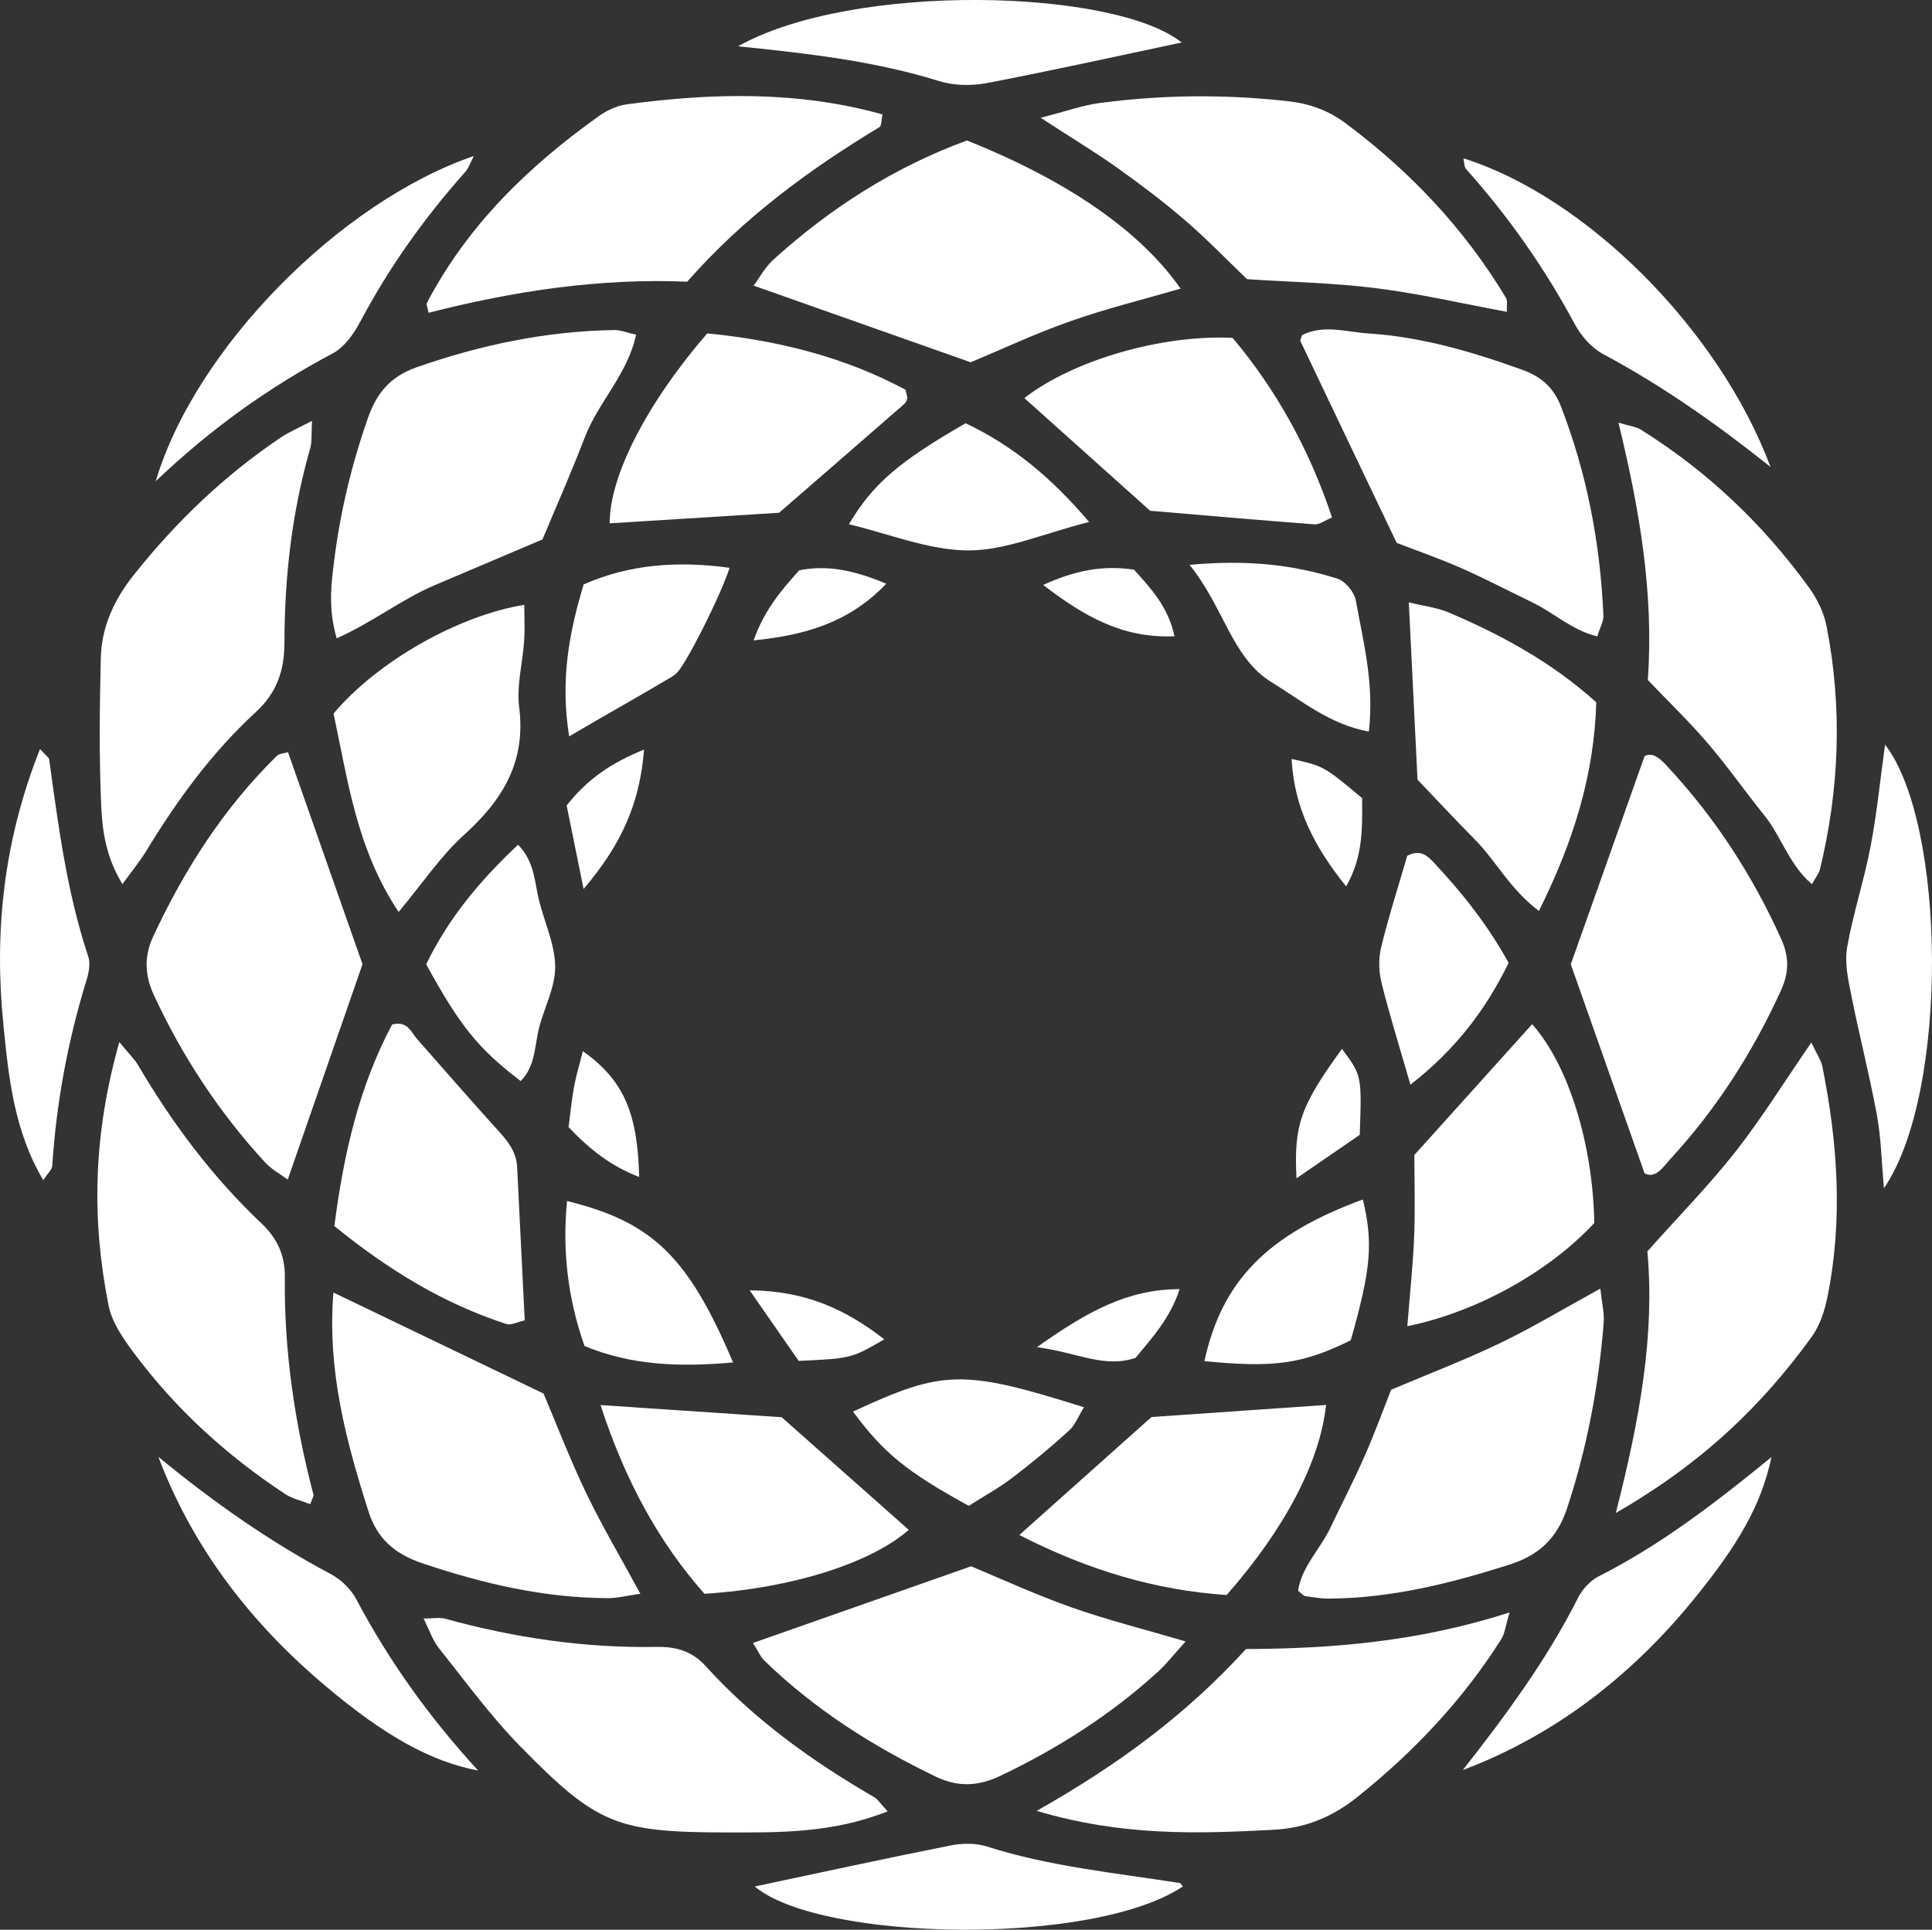 <?xml version="1.0" encoding="UTF-8"?> <svg xmlns="http://www.w3.org/2000/svg" xmlns:xlink="http://www.w3.org/1999/xlink" width="30px" height="29.972px" viewBox="0 0 30 29.972" version="1.1"><rect x="0" y="0" width="30" height="29.972" fill="#333333" stroke="none"/><title>agroindustria-icon-white</title><g id="Page-1" stroke="none" stroke-width="1" fill="none" fill-rule="evenodd"><g id="agroindustria-icon-white" fill="#FFFFFF"><path d="M11.692,25.518 C12.831,25.117 13.904,24.74 15.079,24.327 C15.524,24.512 16.07,24.764 16.633,24.963 C17.188,25.16 17.762,25.303 18.41,25.494 C18.228,25.695 18.116,25.842 17.981,25.965 C17.249,26.632 16.424,27.157 15.531,27.583 C15.194,27.743 14.878,27.761 14.533,27.595 C13.554,27.124 12.649,26.55 11.868,25.791 C11.805,25.729 11.768,25.638 11.692,25.518" id="Fill-3"></path><path d="M15.014,2.182 C16.574,2.804 17.71,3.59 18.332,4.483 C17.75,4.652 17.177,4.793 16.623,4.988 C16.086,5.176 15.57,5.419 15.073,5.627 C13.953,5.232 12.855,4.844 11.702,4.436 C11.797,4.308 11.884,4.145 12.013,4.029 C12.891,3.236 13.87,2.603 15.014,2.182" id="Fill-5"></path><path d="M4.472,11.682 C4.858,12.78 5.243,13.878 5.629,14.976 C5.253,16.06 4.871,17.16 4.468,18.321 C4.349,18.233 4.218,18.163 4.123,18.061 C3.408,17.286 2.836,16.417 2.392,15.461 C2.249,15.152 2.233,14.859 2.377,14.549 C2.862,13.506 3.473,12.551 4.297,11.742 C4.337,11.703 4.413,11.701 4.472,11.682" id="Fill-7"></path><path d="M5.177,20.075 C6.299,20.614 7.32,21.105 8.44,21.644 C8.63,22.092 8.844,22.651 9.102,23.189 C9.345,23.696 9.633,24.181 9.944,24.754 C9.725,24.785 9.583,24.822 9.442,24.822 C8.449,24.819 7.5,24.597 6.563,24.282 C6.139,24.139 5.861,23.91 5.721,23.472 C5.375,22.383 5.08,21.29 5.177,20.075" id="Fill-9"></path><path d="M20.156,24.707 C20.21,24.337 20.499,24.063 20.658,23.729 C20.834,23.357 21.025,22.991 21.19,22.615 C21.343,22.269 21.472,21.912 21.601,21.585 C22.194,21.334 22.756,21.119 23.297,20.859 C23.801,20.616 24.283,20.325 24.85,20.014 C24.875,20.25 24.914,20.399 24.902,20.543 C24.824,21.526 24.644,22.488 24.333,23.427 C24.179,23.892 23.897,24.157 23.43,24.304 C22.519,24.594 21.601,24.822 20.64,24.829 C20.515,24.831 20.39,24.807 20.265,24.79 C20.241,24.786 20.219,24.756 20.156,24.707" id="Fill-11"></path><path d="M5.228,9.914 C5.094,9.453 5.142,9.076 5.189,8.708 C5.284,7.95 5.461,7.21 5.715,6.487 C5.852,6.1 6.064,5.847 6.468,5.705 C7.467,5.355 8.486,5.142 9.544,5.126 C9.636,5.125 9.727,5.165 9.877,5.199 C9.747,5.811 9.291,6.244 9.081,6.792 C8.877,7.324 8.646,7.846 8.424,8.378 C7.861,8.617 7.308,8.852 6.754,9.087 C6.237,9.306 5.788,9.665 5.228,9.914" id="Fill-13"></path><path d="M25.537,18.224 C25.143,17.107 24.766,16.038 24.391,14.977 C24.765,13.923 25.143,12.855 25.537,11.744 C25.665,11.673 25.782,11.787 25.889,11.902 C26.627,12.694 27.21,13.59 27.656,14.579 C27.785,14.864 27.782,15.105 27.652,15.389 C27.215,16.346 26.656,17.22 25.944,17.994 C25.825,18.125 25.711,18.313 25.537,18.224" id="Fill-15"></path><path d="M20.22,5.204 C20.556,5.036 20.905,5.157 21.247,5.179 C22.078,5.232 22.868,5.466 23.647,5.747 C23.936,5.852 24.127,6.024 24.239,6.315 C24.645,7.362 24.849,8.447 24.898,9.565 C24.901,9.649 24.848,9.737 24.803,9.884 C24.413,9.791 24.133,9.521 23.803,9.361 C23.432,9.181 23.066,8.99 22.689,8.823 C22.342,8.671 21.983,8.546 21.688,8.432 C21.171,7.349 20.681,6.326 20.194,5.3 C20.183,5.279 20.209,5.24 20.22,5.204" id="Fill-17"></path><path d="M25.09,23.499 C25.469,22.02 25.697,20.716 25.58,19.436 C26.071,18.885 26.539,18.409 26.948,17.888 C27.354,17.371 27.702,16.809 28.126,16.192 C28.206,16.363 28.277,16.46 28.298,16.567 C28.537,17.757 28.619,18.953 28.375,20.151 C28.332,20.363 28.258,20.587 28.135,20.759 C27.367,21.82 26.446,22.718 25.09,23.499" id="Fill-19"></path><path d="M25.131,6.564 C25.306,6.618 25.403,6.626 25.477,6.672 C26.513,7.319 27.383,8.146 28.096,9.134 C28.222,9.309 28.324,9.523 28.364,9.732 C28.61,10.996 28.563,12.256 28.259,13.507 C28.244,13.566 28.2,13.617 28.136,13.733 C27.784,13.436 27.663,12.996 27.399,12.667 C27.1,12.296 26.827,11.905 26.518,11.544 C26.23,11.208 25.911,10.9 25.587,10.561 C25.683,9.225 25.461,7.918 25.131,6.564" id="Fill-21"></path><path d="M1.853,16.184 C2.026,16.395 2.096,16.461 2.142,16.54 C2.674,17.445 3.296,18.279 4.061,19.002 C4.303,19.231 4.428,19.496 4.423,19.84 C4.41,20.984 4.577,22.107 4.867,23.213 C4.874,23.238 4.849,23.271 4.818,23.362 C4.685,23.31 4.541,23.279 4.427,23.204 C3.521,22.607 2.728,21.885 2.08,21.014 C1.913,20.791 1.737,20.537 1.685,20.273 C1.426,18.963 1.438,17.654 1.853,16.184" id="Fill-23"></path><path d="M13.783,28.133 C12.919,28.476 12.095,28.462 11.277,28.461 C9.578,28.457 9.271,28.339 8.086,27.131 C7.621,26.658 7.228,26.116 6.813,25.596 C6.72,25.479 6.671,25.326 6.577,25.138 C6.732,25.138 6.826,25.118 6.907,25.14 C7.984,25.437 9.078,25.599 10.196,25.579 C10.497,25.574 10.744,25.642 10.958,25.878 C11.712,26.709 12.612,27.356 13.578,27.915 C13.629,27.944 13.664,28.004 13.783,28.133" id="Fill-25"></path><path d="M16.098,28.126 C17.394,27.391 18.429,26.618 19.348,25.612 C20.682,25.607 22.032,25.499 23.441,25.043 C23.378,25.251 23.368,25.369 23.312,25.458 C22.713,26.406 21.954,27.208 21.08,27.908 C20.695,28.217 20.277,28.393 19.78,28.419 C18.606,28.481 17.435,28.523 16.098,28.126" id="Fill-27"></path><path d="M6.655,4.858 C6.637,4.765 6.616,4.727 6.628,4.706 C7.261,3.498 8.209,2.579 9.305,1.799 C9.431,1.709 9.59,1.639 9.741,1.619 C11.069,1.442 12.394,1.411 13.703,1.777 C13.684,1.863 13.691,1.954 13.655,1.975 C12.566,2.634 11.544,3.38 10.671,4.375 C9.31,4.318 7.972,4.521 6.655,4.858" id="Fill-29"></path><path d="M23.399,4.843 C22.716,4.717 22.045,4.561 21.366,4.476 C20.709,4.393 20.042,4.381 19.364,4.336 C19.051,4.036 18.743,3.716 18.408,3.427 C18.072,3.138 17.718,2.869 17.357,2.612 C17.003,2.361 16.63,2.136 16.159,1.829 C16.549,1.73 16.809,1.635 17.077,1.6 C18.055,1.47 19.036,1.462 20.018,1.574 C20.343,1.612 20.63,1.718 20.891,1.912 C21.894,2.659 22.738,3.55 23.384,4.625 C23.412,4.67 23.394,4.744 23.399,4.843" id="Fill-31"></path><path d="M4.845,6.537 C4.833,6.737 4.847,6.859 4.816,6.967 C4.534,7.949 4.419,8.955 4.417,9.972 C4.417,10.411 4.303,10.756 3.968,11.064 C3.288,11.689 2.747,12.434 2.267,13.223 C2.172,13.378 2.054,13.52 1.901,13.732 C1.643,13.308 1.588,12.899 1.571,12.505 C1.538,11.747 1.547,10.985 1.565,10.225 C1.576,9.738 1.771,9.314 2.08,8.926 C2.737,8.101 3.488,7.381 4.363,6.793 C4.49,6.708 4.634,6.648 4.845,6.537" id="Fill-33"></path><path d="M17.859,7.933 C17.218,7.358 16.563,6.772 15.906,6.183 C16.66,5.595 18.042,5.193 19.14,5.248 C19.82,6.056 20.332,6.982 20.684,8.038 C20.567,8.085 20.487,8.15 20.412,8.144 C19.595,8.082 18.778,8.011 17.859,7.933" id="Fill-35"></path><path d="M24.787,10.908 C24.754,12.04 24.431,13.074 23.896,14.149 C23.447,13.81 23.232,13.374 22.907,13.045 C22.596,12.73 22.294,12.406 22.011,12.109 C21.966,11.189 21.922,10.308 21.876,9.356 C22.097,9.411 22.309,9.434 22.496,9.513 C23.314,9.862 24.091,10.282 24.787,10.908" id="Fill-37"></path><path d="M21.962,17.939 C22.608,17.221 23.199,16.565 23.791,15.907 C24.356,16.542 24.735,17.77 24.756,18.995 C24.058,19.748 22.937,20.377 21.853,20.598 C21.89,20.122 21.94,19.663 21.959,19.203 C21.976,18.76 21.962,18.316 21.962,17.939" id="Fill-39"></path><path d="M10.982,5.178 C12.1,5.288 13.127,5.552 14.06,6.053 C14.077,6.133 14.092,6.164 14.086,6.192 C14.081,6.222 14.064,6.255 14.041,6.275 C13.397,6.837 12.75,7.397 12.098,7.964 C11.229,8.018 10.348,8.073 9.467,8.128 C9.465,7.395 10.038,6.271 10.982,5.178" id="Fill-41"></path><path d="M15.828,23.841 C16.556,23.191 17.211,22.606 17.88,22.009 C18.771,21.947 19.678,21.884 20.591,21.821 C20.496,22.702 19.957,23.738 19.047,24.773 C17.955,24.701 16.896,24.389 15.828,23.841" id="Fill-43"></path><path d="M8.141,9.394 C8.141,9.585 8.151,9.769 8.139,9.952 C8.115,10.299 8.019,10.652 8.062,10.988 C8.168,11.83 7.809,12.421 7.212,12.961 C6.843,13.294 6.56,13.721 6.19,14.164 C5.535,13.185 5.399,12.103 5.179,11.083 C5.858,10.275 7.115,9.56 8.141,9.394" id="Fill-45"></path><path d="M9.325,21.823 C10.354,21.892 11.236,21.952 12.138,22.012 C12.786,22.587 13.448,23.173 14.111,23.761 C13.52,24.279 12.29,24.67 10.939,24.754 C10.23,23.953 9.708,23 9.325,21.823" id="Fill-47"></path><path d="M5.192,19.043 C5.341,17.888 5.586,16.855 6.089,15.912 C6.328,15.85 6.38,16.027 6.475,16.136 C6.893,16.61 7.307,17.088 7.732,17.556 C7.886,17.724 8.019,17.89 8.03,18.129 C8.068,18.915 8.108,19.702 8.148,20.508 C8.029,20.534 7.934,20.587 7.863,20.564 C6.889,20.248 6.033,19.726 5.192,19.043" id="Fill-49"></path><path d="M2.418,7.474 C3.033,5.407 5.286,3.131 7.358,2.423 C7.305,2.523 7.277,2.61 7.223,2.672 C6.588,3.385 6.04,4.155 5.592,5 C5.492,5.187 5.347,5.393 5.168,5.488 C4.19,6.008 3.295,6.64 2.418,7.474" id="Fill-51"></path><path d="M0.621,11.634 C0.723,11.745 0.759,11.766 0.763,11.791 C0.906,12.824 1.038,13.859 1.37,14.856 C1.407,14.965 1.379,15.108 1.343,15.224 C1.053,16.166 0.875,17.128 0.811,18.111 C0.807,18.165 0.748,18.214 0.672,18.33 C0.213,17.555 0.132,16.714 0.051,15.898 C-0.091,14.469 0.054,13.062 0.621,11.634" id="Fill-53"></path><path d="M2.459,22.627 C3.307,23.325 4.183,23.942 5.138,24.449 C5.295,24.533 5.449,24.68 5.531,24.836 C6.037,25.792 6.659,26.665 7.424,27.499 C6.696,27.362 5.977,26.964 5.059,26.19 C3.905,25.219 3.001,24.058 2.459,22.627" id="Fill-55"></path><path d="M29.271,11.565 C30.222,12.797 30.269,16.973 29.254,18.455 C29.216,18.034 29.209,17.667 29.143,17.311 C29.028,16.688 28.869,16.075 28.746,15.454 C28.697,15.212 28.641,14.951 28.682,14.715 C28.775,14.186 28.946,13.672 29.047,13.144 C29.145,12.627 29.197,12.102 29.271,11.565" id="Fill-57"></path><path d="M22.715,27.491 C23.381,26.642 24.017,25.782 24.503,24.818 C24.57,24.685 24.693,24.55 24.824,24.483 C25.787,23.996 26.637,23.342 27.507,22.631 C27.352,23.362 27.009,23.975 26.282,24.863 C25.305,26.056 24.114,26.965 22.715,27.491" id="Fill-59"></path><path d="M11.46,0.719 C13.25,-0.286 17.31,-0.174 18.348,0.66 C17.362,0.869 16.349,1.094 15.33,1.289 C15.091,1.335 14.815,1.332 14.585,1.26 C13.609,0.956 12.603,0.835 11.46,0.719" id="Fill-61"></path><path d="M27.493,7.253 C26.666,6.593 25.817,5.993 24.894,5.5 C24.713,5.403 24.55,5.216 24.451,5.031 C23.985,4.162 23.423,3.363 22.767,2.627 C22.733,2.589 22.737,2.516 22.724,2.459 C24.61,3.052 26.682,5.091 27.493,7.253" id="Fill-63"></path><path d="M11.72,29.3 C12.722,29.088 13.742,28.866 14.765,28.662 C14.946,28.627 15.155,28.625 15.327,28.68 C16.301,28.991 17.314,29.088 18.316,29.246 C18.336,29.248 18.35,29.281 18.367,29.3 C16.967,30.236 12.733,30.154 11.72,29.3" id="Fill-65"></path><path d="M18.472,8.773 C19.368,8.69 20.077,8.77 20.767,8.987 C20.889,9.025 21.029,9.196 21.053,9.325 C21.169,9.973 21.342,10.619 21.255,11.363 C20.646,11.251 20.206,10.878 19.747,10.597 C19.129,10.221 19.013,9.446 18.472,8.773" id="Fill-67"></path><path d="M16.912,8.107 C16.198,8.287 15.615,8.551 15.033,8.549 C14.419,8.546 13.806,8.29 13.182,8.143 C13.551,7.519 13.951,7.174 14.993,6.574 C15.696,6.905 16.301,7.389 16.912,8.107" id="Fill-69"></path><path d="M6.618,14.977 C6.966,14.259 7.445,13.685 8.044,13.12 C8.308,13.389 8.299,13.71 8.373,13.996 C8.459,14.334 8.615,14.668 8.621,15.005 C8.626,15.309 8.469,15.615 8.382,15.92 C8.298,16.214 8.326,16.549 8.085,16.791 C7.432,16.292 7.145,15.942 6.618,14.977" id="Fill-71"></path><path d="M15.043,23.388 C14.071,22.855 13.716,22.562 13.246,21.924 C14.648,21.273 14.95,21.265 16.832,21.857 C16.749,21.989 16.697,22.132 16.597,22.222 C16.316,22.478 16.021,22.722 15.718,22.953 C15.518,23.106 15.295,23.228 15.043,23.388" id="Fill-73"></path><path d="M21.162,18.63 C21.325,19.304 21.289,19.713 20.974,20.817 C20.226,21.185 19.792,21.247 18.702,21.141 C18.974,19.893 19.678,19.175 21.162,18.63" id="Fill-75"></path><path d="M21.901,16.847 C21.722,16.226 21.572,15.749 21.452,15.264 C21.409,15.089 21.404,14.885 21.447,14.711 C21.565,14.226 21.719,13.749 21.852,13.291 C22.067,13.179 22.179,13.306 22.283,13.417 C22.714,13.879 23.104,14.37 23.426,14.956 C23.076,15.665 22.626,16.282 21.901,16.847" id="Fill-77"></path><path d="M11.383,21.161 C10.546,21.236 9.802,21.206 9.076,20.906 C8.816,20.164 8.73,19.423 8.805,18.654 C10.124,18.977 10.686,19.513 11.383,21.161" id="Fill-79"></path><path d="M8.838,11.437 C8.699,10.57 8.832,9.844 9.063,9.077 C9.78,8.76 10.533,8.71 11.329,8.819 C11.186,9.261 10.661,10.298 10.514,10.447 C10.492,10.469 10.467,10.49 10.441,10.506 C9.933,10.81 9.416,11.096 8.838,11.437" id="Fill-81"></path><path d="M16.101,20.924 C16.886,20.368 17.506,20.025 18.317,20.022 C18.175,20.465 17.901,20.766 17.631,21.091 C17.135,21.254 16.722,21.003 16.101,20.924" id="Fill-83"></path><path d="M9.925,18.28 C9.491,18.115 9.156,17.852 8.829,17.506 C8.856,17.301 8.876,17.086 8.915,16.874 C8.948,16.694 9.002,16.519 9.051,16.326 C9.678,16.774 9.9,17.27 9.925,18.28" id="Fill-85"></path><path d="M9.062,13.807 C8.947,13.24 8.872,12.873 8.799,12.511 C9.122,12.099 9.496,11.846 10.001,11.642 C9.936,12.454 9.671,13.091 9.062,13.807" id="Fill-87"></path><path d="M12.402,21.137 C12.163,20.793 11.932,20.461 11.641,20.041 C12.516,20.046 13.143,20.345 13.731,20.802 C13.218,21.099 13.218,21.099 12.402,21.137" id="Fill-89"></path><path d="M21.151,12.396 C21.154,12.869 21.166,13.305 20.903,13.767 C20.412,13.159 20.095,12.546 20.056,11.788 C20.554,11.898 20.554,11.898 21.151,12.396" id="Fill-91"></path><path d="M11.702,9.946 C11.868,9.477 12.128,9.171 12.41,8.858 C12.86,8.767 13.281,8.865 13.762,9.066 C13.194,9.661 12.52,9.865 11.702,9.946" id="Fill-93"></path><path d="M17.609,8.848 C17.871,9.138 18.139,9.425 18.238,9.882 C17.43,9.918 16.834,9.572 16.198,9.085 C16.687,8.863 17.118,8.774 17.609,8.848" id="Fill-95"></path><path d="M21.114,17.626 C20.824,17.826 20.495,18.052 20.132,18.301 C20.089,17.466 20.197,17.174 20.838,16.291 C21.146,16.704 21.146,16.704 21.114,17.626" id="Fill-97"></path></g></g></svg> 